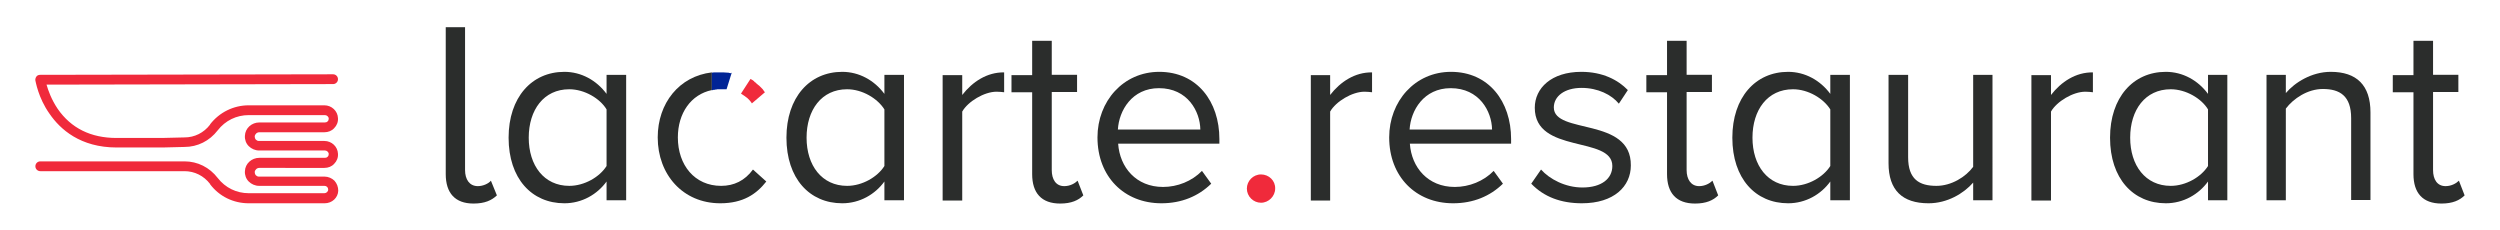 <?xml version="1.0" encoding="utf-8"?>
<!-- Generator: Adobe Illustrator 23.0.4, SVG Export Plug-In . SVG Version: 6.00 Build 0)  -->
<svg version="1.1" id="Calque_1" xmlns="http://www.w3.org/2000/svg" xmlns:xlink="http://www.w3.org/1999/xlink" x="0px" y="0px"
	 viewBox="0 0 918.7 84.7" style="enable-background:new 0 0 918.7 84.7;" xml:space="preserve">
<style type="text/css">
	.st0{fill:#F02A3B;}
	.st1{fill:#2B2D2C;}
	.st2{fill:#002496;}
</style>
<g>
	<g>
		<path class="st0" d="M119.3,74.7H91.4c-5.6,0-10.8-2.5-14.2-7l0-0.1c-2.3-3-5.7-4.7-9.4-4.7h-53c-1,0-1.8-0.8-1.8-1.8
			s0.8-1.8,1.8-1.8h53c4.8,0,9.2,2.2,12.2,6.1l0,0c2.8,3.6,6.9,5.6,11.4,5.6h27.8c0.7,0,1.4-0.6,1.4-1.3c0-0.4-0.1-0.7-0.4-1
			c-0.3-0.3-0.6-0.4-1-0.4H95.2c-1.4,0-2.8-0.6-3.8-1.6c-1-1-1.5-2.4-1.4-3.8c0.1-2.8,2.5-4.9,5.3-4.9h24.1c0.4,0,0.7-0.1,1-0.4
			c0.3-0.3,0.4-0.6,0.4-1c0-0.7-0.7-1.3-1.4-1.3H95.2c-1.4,0-2.8-0.6-3.8-1.6c-1-1-1.5-2.4-1.4-3.8c0.1-2.8,2.5-4.9,5.3-4.9h24.1
			c0.4,0,0.7-0.1,1-0.4c0.3-0.3,0.4-0.6,0.4-1c0-0.7-0.7-1.3-1.4-1.3H91.4c-4.5,0-8.6,2-11.4,5.6l0,0c-3,3.9-7.4,6.1-12.2,6.1
			l-8,0.2c-0.1,0-0.1,0-0.2,0H42.9c-13.4,0-20.8-6.7-24.7-12.4C14,35.9,13.1,29.8,13,29.6c-0.1-0.5,0.1-1.1,0.4-1.5
			c0.3-0.4,0.8-0.6,1.4-0.6l107.6-0.2c0,0,0,0,0,0c1,0,1.8,0.8,1.8,1.8c0,1-0.8,1.8-1.8,1.8L17.1,31.1c0.6,2.1,1.8,5.5,4.1,8.9
			c4.9,7.1,12.2,10.7,21.6,10.7h16.7l8.2-0.2c0,0,0,0,0.1,0c3.7,0,7.1-1.7,9.4-4.7l0-0.1c3.4-4.4,8.6-7,14.2-7h27.8
			c2.7,0,4.9,2.1,5,4.7c0.1,1.4-0.4,2.7-1.4,3.7c-0.9,1-2.2,1.5-3.6,1.5H95.3c-0.9,0-1.6,0.7-1.7,1.5c0,0.4,0.1,0.8,0.4,1.2
			c0.3,0.3,0.7,0.5,1.1,0.5h24.1c2.7,0,4.9,2.1,5,4.7c0.1,1.4-0.4,2.7-1.4,3.7c-0.9,1-2.2,1.5-3.6,1.5H95.3c-0.9,0-1.6,0.7-1.7,1.5
			c0,0.4,0.1,0.8,0.4,1.2c0.3,0.3,0.7,0.5,1.1,0.5h24.2c1.3,0,2.7,0.6,3.6,1.5c0.9,1,1.4,2.3,1.4,3.7
			C124.2,72.7,122,74.7,119.3,74.7z"/>
	</g>
	<g>
		<path class="st1" d="M180.4,66.4c-0.8,1-2.8,2-4.8,2c-3.1,0-4.7-2.5-4.7-5.9V10h-7.1v54c0,6.9,3.4,10.8,10.2,10.8
			c4.2,0,6.7-1.2,8.6-3L180.4,66.4z"/>
		<path class="st1" d="M222.9,27.5v7c-3.7-5-9.3-8.1-15.5-8.1c-12,0-20.5,9.4-20.5,24.2c0,15,8.5,24.1,20.5,24.1
			c6.5,0,12.1-3.3,15.5-8v6.9h7.2V27.5H222.9z M222.9,61c-2.5,4-8.1,7.3-13.7,7.3c-9.3,0-14.9-7.5-14.9-17.7
			c0-10.2,5.5-17.8,14.9-17.8c5.6,0,11.3,3.4,13.7,7.4V61z"/>
		<path class="st1" d="M276.7,62.3c-3,4.1-7,6-11.7,6c-9.7,0-15.9-7.6-15.9-17.8c0-8.9,4.8-15.8,12.5-17.4v-6.5
			c-12,1.4-19.9,11.3-19.9,23.9c0,13.6,9.2,24.2,23,24.2c8.4,0,13.3-3.4,16.9-8L276.7,62.3z"/>
		<path class="st1" d="M325,27.5v7c-3.7-5-9.3-8.1-15.5-8.1c-12,0-20.5,9.4-20.5,24.2c0,15,8.5,24.1,20.5,24.1
			c6.5,0,12.1-3.3,15.5-8v6.9h7.2V27.5H325z M325,61c-2.5,4-8.1,7.3-13.7,7.3c-9.3,0-14.9-7.5-14.9-17.7c0-10.2,5.5-17.8,14.9-17.8
			c5.6,0,11.2,3.4,13.7,7.4V61z"/>
		<path class="st1" d="M353.6,34.9v-7.3h-7.2v46.1h7.2V41c2.1-3.7,8.1-7.3,12.6-7.3c1,0,1.9,0.1,2.8,0.2v-7.3
			C362.7,26.5,357.3,30.1,353.6,34.9z"/>
		<path class="st1" d="M396,66.4c-1,1-2.8,2-4.9,2c-3.1,0-4.6-2.5-4.6-5.9V33.8h9.3v-6.3h-9.3V15h-7.2v12.6h-7.6v6.3h7.6V64
			c0,6.9,3.4,10.8,10.3,10.8c4.1,0,6.7-1.2,8.5-3L396,66.4z"/>
		<path class="st1" d="M448.1,51.1c0-13.8-8.2-24.7-22.1-24.7c-13.2,0-22.7,10.8-22.7,24.1c0,14.4,9.8,24.2,23.5,24.2
			c7.4,0,13.6-2.6,18.3-7.2l-3.4-4.7c-3.7,3.8-9,5.9-14.3,5.9c-9.9,0-15.9-7.2-16.5-15.9h37.2V51.1z M410.8,47.6
			c0.4-7,5.2-15.2,15.1-15.2c10.5,0,15.1,8.5,15.2,15.2H410.8z"/>
		<path class="st0" d="M463.4,64.1c-2.9,0-5.2,2.4-5.2,5.2c0,2.9,2.4,5.2,5.2,5.2s5.2-2.4,5.2-5.2C468.7,66.4,466.3,64.1,463.4,64.1
			z"/>
		<path class="st1" d="M488.8,34.9v-7.3h-7.1v46.1h7.1V41c2.1-3.7,8.1-7.3,12.6-7.3c1,0,1.9,0.1,2.8,0.2v-7.3
			C497.9,26.5,492.5,30.1,488.8,34.9z"/>
		<path class="st1" d="M555.3,51.1c0-13.8-8.2-24.7-22.1-24.7c-13.2,0-22.7,10.8-22.7,24.1c0,14.4,9.8,24.2,23.5,24.2
			c7.4,0,13.6-2.6,18.3-7.2l-3.4-4.7c-3.7,3.8-9,5.9-14.3,5.9c-9.9,0-15.9-7.2-16.5-15.9h37.2V51.1z M518,47.6
			c0.4-7,5.2-15.2,15.1-15.2c10.5,0,15.1,8.5,15.2,15.2H518z"/>
		<path class="st1" d="M571,39.5c0-4.1,3.9-7.2,10.2-7.2c6,0,11,2.5,13.7,5.8l3.3-5c-3.6-3.7-9.2-6.7-17.1-6.7
			c-11,0-17.1,6-17.1,13.2c0,17.1,28.5,10.2,28.5,21.4c0,4.6-3.9,7.9-11,7.9c-6.3,0-12.1-3.1-15.2-6.6l-3.6,5.2
			c4.7,4.9,11,7.2,18.6,7.2c11.8,0,18-6.2,18-13.9C599.5,42.9,571,49.5,571,39.5z"/>
		<path class="st1" d="M629.3,66.4c-1,1-2.8,2-4.9,2c-3,0-4.6-2.5-4.6-5.9V33.8h9.3v-6.3h-9.3V15h-7.2v12.6h-7.6v6.3h7.6V64
			c0,6.9,3.4,10.8,10.3,10.8c4.1,0,6.7-1.2,8.5-3L629.3,66.4z"/>
		<path class="st1" d="M672.6,27.5v7c-3.7-5-9.3-8.1-15.5-8.1c-12,0-20.5,9.4-20.5,24.2c0,15,8.5,24.1,20.5,24.1
			c6.5,0,12.1-3.3,15.5-8v6.9h7.2V27.5H672.6z M672.6,61c-2.5,4-8.1,7.3-13.7,7.3c-9.3,0-14.9-7.5-14.9-17.7
			c0-10.2,5.5-17.8,14.9-17.8c5.6,0,11.2,3.4,13.7,7.4V61z"/>
		<path class="st1" d="M725.1,27.5v33.8c-2.7,3.7-8,7-13.5,7c-6.3,0-10.4-2.4-10.4-10.5V27.5H694v32.5c0,9.9,5.1,14.7,14.7,14.7
			c6.9,0,12.9-3.6,16.4-7.6v6.5h7.1V27.5H725.1z"/>
		<path class="st1" d="M753.7,34.9v-7.3h-7.2v46.1h7.2V41c2.1-3.7,8.1-7.3,12.6-7.3c1,0,1.9,0.1,2.8,0.2v-7.3
			C762.8,26.5,757.4,30.1,753.7,34.9z"/>
		<path class="st1" d="M811.4,27.5v7c-3.7-5-9.3-8.1-15.5-8.1c-12,0-20.5,9.4-20.5,24.2c0,15,8.5,24.1,20.5,24.1
			c6.5,0,12.1-3.3,15.5-8v6.9h7.1V27.5H811.4z M811.4,61c-2.5,4-8.1,7.3-13.7,7.3c-9.3,0-14.9-7.5-14.9-17.7
			c0-10.2,5.5-17.8,14.9-17.8c5.6,0,11.3,3.4,13.7,7.4V61z"/>
		<path class="st1" d="M856.5,26.4c-7,0-13.2,3.9-16.5,7.8v-6.7h-7.1v46.1h7.1V39.9c2.8-3.7,8-7.2,13.6-7.2
			c6.2,0,10.4,2.5,10.4,10.7v30.1h7.1V41.3C871.1,31.3,866,26.4,856.5,26.4z"/>
		<path class="st1" d="M903.6,66.4c-1,1-2.8,2-4.9,2c-3.1,0-4.6-2.5-4.6-5.9V33.8h9.3v-6.3h-9.3V15h-7.2v12.6h-7.6v6.3h7.6V64
			c0,6.9,3.4,10.8,10.3,10.8c4.1,0,6.7-1.2,8.5-3L903.6,66.4z"/>
	</g>
	<path class="st2" d="M268.9,26.7l-1.9,6.1l0,0c0,0-0.1,0-0.1,0c0,0-0.1,0-0.1,0c-0.1,0-0.1,0-0.2,0c-0.2,0-0.4,0-0.6,0
		c-0.3,0-0.6,0-1,0h0c-0.3,0-0.6,0-1,0c-0.3,0-0.5,0-0.8,0.1c-0.2,0-0.4,0-0.5,0.1c0,0-0.1,0-0.1,0c0,0-0.1,0-0.1,0c0,0-0.1,0-0.1,0
		c-0.1,0-0.2,0-0.4,0.1c-0.1,0-0.2,0-0.4,0.1v-6.5c0.3,0,0.5-0.1,0.8-0.1c0.2,0,0.4,0,0.5,0c0.2,0,0.4,0,0.6,0c0.4,0,0.7,0,1.1,0
		s0.7,0,1,0c0.1,0,0.2,0,0.2,0c0.5,0,1.1,0.1,1.6,0.1c0.2,0,0.4,0,0.6,0.1c0.2,0,0.4,0.1,0.6,0.1C268.8,26.7,268.9,26.7,268.9,26.7z
		"/>
	<path class="st0" d="M281.1,33.9l-4.8,4.1l0,0l0,0c0-0.1-0.1-0.1-0.1-0.2c-0.1-0.1-0.2-0.2-0.3-0.4c0,0,0-0.1-0.1-0.1
		c-0.1-0.2-0.3-0.3-0.4-0.5c-0.2-0.2-0.3-0.3-0.5-0.5c0,0,0,0,0,0c0,0-0.1-0.1-0.1-0.1c0,0-0.1-0.1-0.1-0.1
		c-0.1-0.1-0.2-0.2-0.4-0.3c-0.1-0.1-0.2-0.2-0.4-0.3c-0.1-0.1-0.2-0.2-0.4-0.3c-0.2-0.1-0.4-0.3-0.6-0.4c-0.2-0.1-0.4-0.3-0.6-0.4
		l0,0l3.5-5.4v0h0c0,0,0.1,0,0.1,0.1c0,0,0.1,0,0.1,0c0.1,0.1,0.2,0.1,0.3,0.2c0.2,0.1,0.4,0.2,0.6,0.4c0.1,0,0.2,0.1,0.2,0.2
		c0.1,0,0.1,0.1,0.2,0.2c0.1,0.1,0.2,0.2,0.3,0.2c0.1,0,0.1,0.1,0.2,0.2c0,0,0.1,0.1,0.1,0.1c0.2,0.2,0.5,0.4,0.7,0.6h0
		c0.1,0.1,0.3,0.2,0.4,0.3c0.1,0.1,0.2,0.2,0.4,0.4c0.2,0.2,0.4,0.4,0.6,0.6c0.2,0.2,0.4,0.4,0.5,0.6
		C280.7,33.4,280.9,33.7,281.1,33.9z"/>
</g>
</svg>
